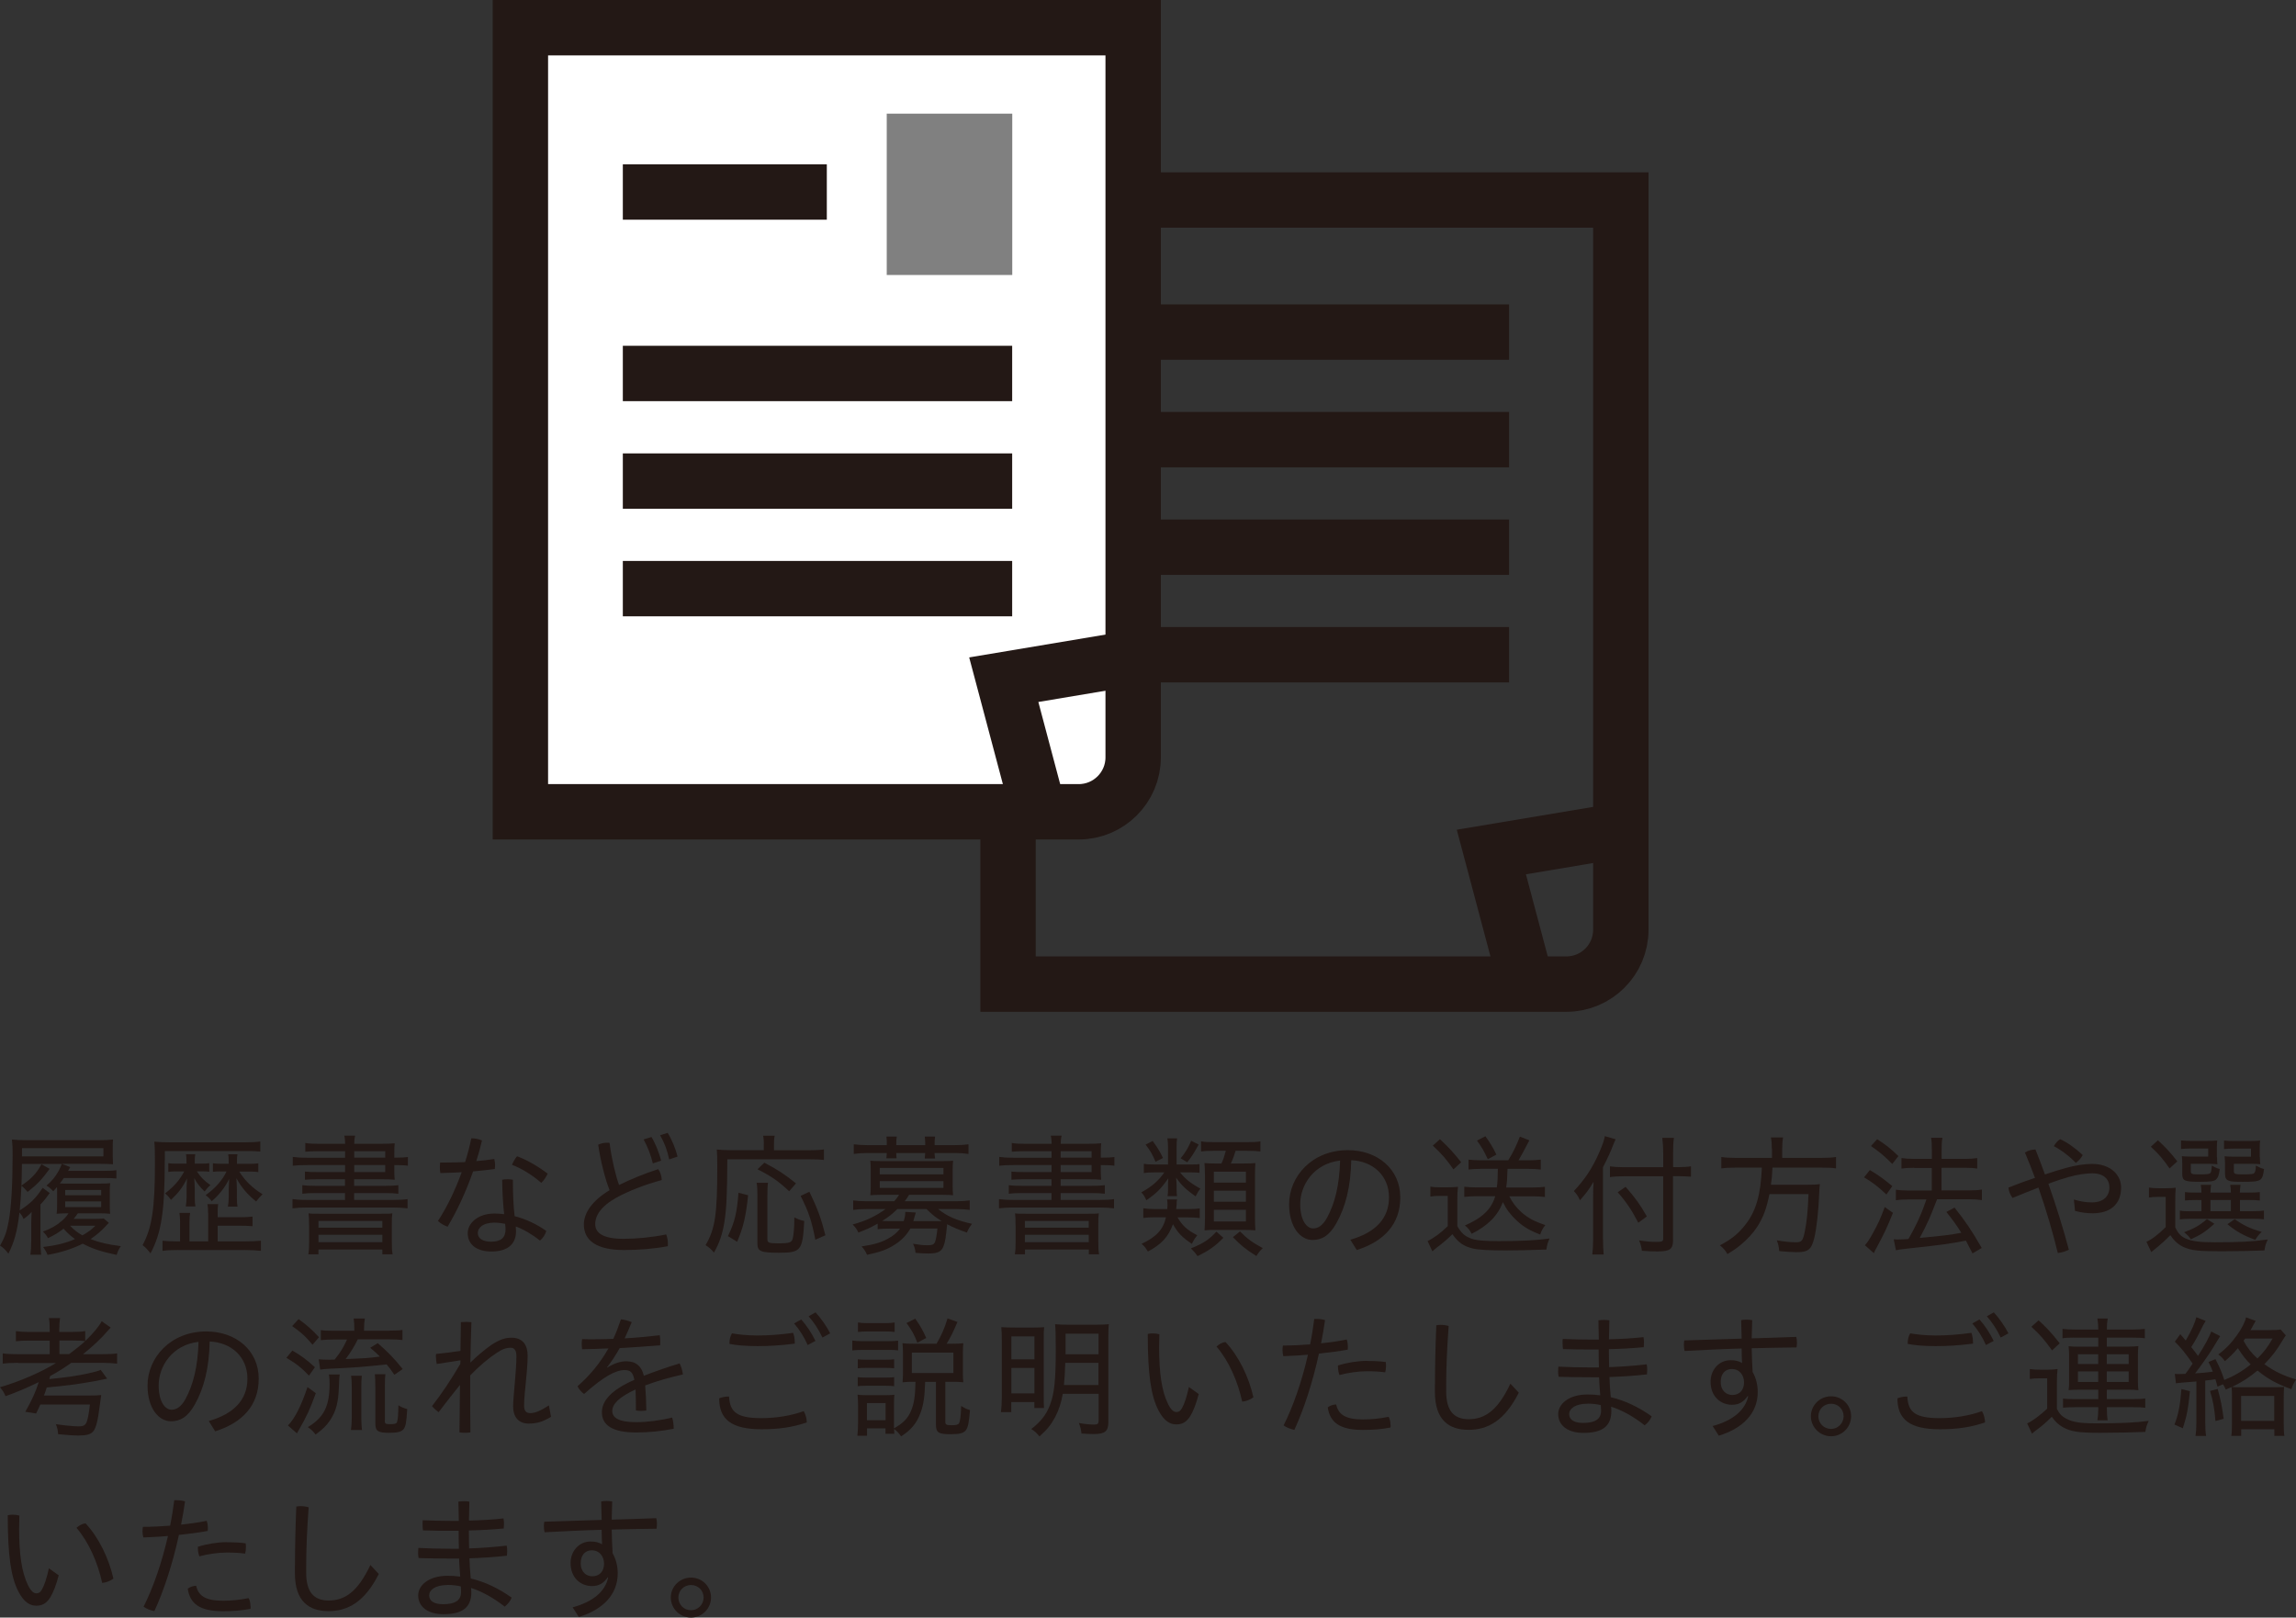 <?xml version="1.0" encoding="UTF-8"?>
<svg id="_レイヤー_2" data-name="レイヤー 2" xmlns="http://www.w3.org/2000/svg" viewBox="0 0 278.58 196.29">
  <rect x="0" y="0" width="278.58" height="196.29" fill="#333333" stroke="none"/>
  <defs>
    <style>
      .cls-1 {
        fill: #231815;
      }

      .cls-1, .cls-2 {
        stroke-width: 0px;
      }

      .cls-3 {
        fill: none;
      }

      .cls-3, .cls-4 {
        stroke: #231815;
        stroke-miterlimit: 10;
        stroke-width: 6.72px;
      }

      .cls-2 {
        fill: gray;
      }

      .cls-4 {
        fill: #fff;
      }
    </style>
  </defs>
  <g id="Designs">
    <g>
      <path class="cls-1" d="M2.66,141.25c-.02,1.31-.03,1.82-.06,2.62,1.25-.86,1.82-1.47,2.43-2.59l.99.56c-.98,1.34-1.5,1.87-2.67,2.8-.19-.24-.5-.56-.75-.75-.05,1.14-.1,1.97-.21,2.99,1.31-.83,1.94-1.46,2.79-2.74l.85.64c-.48.67-.67.9-1.12,1.38v4.29c0,.75.02,1.23.08,1.81h-1.3c.06-.46.1-.99.1-1.78v-1.76c0-.46.02-1.15.05-1.66-.26.29-.51.53-.98.86-.19-.42-.26-.5-.5-.78-.27,2.31-.61,3.52-1.34,4.99-.38-.5-.61-.7-1.01-.98.56-.98.82-1.7,1.04-2.93.32-1.73.48-4.47.48-8.18,0-.77-.02-1.23-.08-1.76.54.06,1.02.08,1.95.08h8.63c.7,0,1.2-.02,1.68-.08-.03.32-.03.46-.03.91v1.1q0,.4.03.99c-.46-.03-.9-.05-1.58-.05h-4.63l1.02.4q-.11.21-.26.45h4.31c.75,0,1.18-.02,1.55-.08v1.01c-.4-.05-.82-.06-1.55-.06h-4.83c-.19.29-.3.43-.48.66.38.02.58.02,1.06.02h3.59c.74,0,1.09-.02,1.46-.05-.05.46-.05.48-.05,1.2v1.33c0,.69,0,.83.05,1.18-.51-.05-.72-.05-1.18-.05h-2.75c-.3.42-.32.45-.51.67h2.48c.53,0,.9-.02,1.18-.05l.61.53q-.14.14-.27.29c-.59.66-1.26,1.23-1.94,1.68.99.4,2.11.66,3.67.86-.26.38-.35.59-.51,1.06-1.9-.4-2.91-.74-4.11-1.36-1.25.62-2.59,1.06-4.27,1.36-.11-.3-.24-.53-.53-.96,1.52-.18,2.72-.46,3.86-.96-.61-.45-.85-.67-1.39-1.26-.67.51-1.01.72-1.89,1.15-.14-.29-.34-.54-.61-.8,1.02-.38,1.62-.72,2.27-1.28.37-.32.54-.5.83-.93h-.32c-.53,0-.78.02-1.12.05.05-.37.06-.62.06-1.23v-1.23c0-.34,0-.5-.02-.78-.16.19-.22.27-.45.51-.27-.3-.48-.48-.82-.69.69-.59,1.07-1.06,1.49-1.81.14-.26.21-.42.37-.82H2.66ZM12.55,140.32v-.99H2.67v.99h9.88ZM7.91,145.04h4.37v-.64h-4.37v.64ZM7.91,146.48h4.37v-.69h-4.37v.69ZM8.5,148.74c.45.48.88.82,1.5,1.17.74-.43,1.07-.67,1.58-1.17h-3.09Z"/>
      <path class="cls-1" d="M19.99,140.82c0,6.18-.4,8.77-1.73,11.28-.35-.46-.58-.7-.96-1.01,1.14-2.08,1.5-4.48,1.5-9.97,0-1.55-.02-1.98-.08-2.58.56.06,1.12.08,1.94.08h9.11c.83,0,1.33-.03,1.81-.1v1.22c-.42-.05-.88-.06-1.66-.06h-9.92v1.14ZM25.25,147.22c0-.5-.03-.8-.08-1.1h1.3c-.05.3-.06.61-.06,1.09v.5h2.58c.86,0,1.15-.02,1.65-.08v1.17c-.51-.05-.88-.06-1.65-.06h-2.58v1.9h3.33c.85,0,1.39-.03,1.92-.08v1.23c-.56-.06-1.14-.1-2.03-.1h-7.97c-.88,0-1.36.02-1.94.1v-1.23c.45.05.94.08,1.7.08h.43v-2.35c0-.48-.03-.77-.08-1.1h1.3c-.06.3-.08.59-.08,1.1v2.35h2.27v-3.41ZM21.33,142.15c-.43,0-.69.02-.91.06v-1.06c.22.05.48.06.91.06h1.3v-.11c0-.56-.02-.75-.06-1.04h1.12c-.05.27-.06.5-.06,1.04v.11h.8c.48,0,.74-.02.96-.06v1.04c-.22-.03-.48-.05-.9-.05h-.61c.43.67.93,1.18,1.65,1.67-.26.22-.43.42-.7.78-.56-.53-.93-.99-1.26-1.63.03.43.06.99.06,1.31v1.01c0,.51.02.77.08,1.12h-1.17c.06-.37.1-.72.1-1.14v-.99c0-.29.02-.61.05-1.26-.53,1.07-1.01,1.71-1.94,2.59-.22-.3-.42-.53-.72-.78,1.09-.85,1.78-1.63,2.32-2.67h-1.01ZM26.71,142.15c-.4,0-.64.02-.88.05v-1.04c.26.05.51.06.99.06h.93v-.11c0-.56-.02-.74-.06-1.04h1.12c-.06.32-.06.48-.06,1.06v.1h1.6c.45,0,.75-.02.99-.06v1.06c-.27-.05-.54-.06-.98-.06h-1.33c.67,1.09,1.6,2,2.83,2.75-.35.34-.51.51-.78.88-1.09-.88-1.76-1.67-2.4-2.83.03.32.06.85.06,1.34v1.01c0,.53.02.77.08,1.1h-1.17c.06-.38.1-.66.1-1.1v-.93c0-.08.02-.53.05-1.33-.51,1.04-1.15,1.87-2.11,2.71-.26-.34-.42-.5-.74-.74,1.14-.8,2.05-1.82,2.53-2.87h-.77Z"/>
      <path class="cls-1" d="M41.87,139.7h-3.33c-.66,0-1.07.02-1.5.06v-1.06c.46.08.88.1,1.62.1h3.22c-.02-.48-.03-.61-.1-.99h1.31c-.08.32-.11.59-.11.99h3.17c.8,0,1.31-.02,1.74-.06-.03.29-.05.61-.05,1.36v.38h.1c.75,0,1.15-.02,1.55-.08v1.06c-.42-.06-.8-.08-1.65-.08v.53c0,.61.02.99.05,1.25-.46-.05-.93-.06-1.7-.06h-3.22v.8h3.78c.78,0,1.14-.02,1.58-.08v1.04c-.42-.06-.88-.08-1.58-.08h-3.78v.83h4.72c.85,0,1.33-.03,1.76-.1v1.12c-.53-.06-1.09-.1-1.76-.1h-10.42c-.7,0-1.25.03-1.78.1v-1.12c.42.06.94.1,1.78.1h4.59v-.83h-3.6c-.72,0-1.17.02-1.58.08v-1.04c.45.06.82.08,1.58.08h3.6v-.8h-3.31c-.72,0-1.15.02-1.55.06v-.99c.42.05.82.06,1.54.06h3.33v-.85h-4.59c-.83,0-1.25.02-1.76.08v-1.07c.43.06.93.1,1.76.1h4.59v-.78ZM37.5,148.74c0-.86-.02-1.09-.06-1.5.43.05.61.05,1.78.05h6.59c1.17,0,1.41,0,1.79-.05-.05.34-.06.67-.06,1.5v1.9c0,.82.02,1.18.1,1.57h-1.25v-.58h-7.75v.58h-1.23c.08-.43.1-.85.1-1.55v-1.92ZM38.64,148.98h7.75v-.82h-7.75v.82ZM38.64,150.74h7.75v-.9h-7.75v.9ZM46.74,140.48v-.78h-3.76v.78h3.76ZM42.98,142.23h3.76v-.85h-3.76v.85Z"/>
      <path class="cls-1" d="M57.17,138.13c.45,0,.88.08,1.31.26-.19.85-.42,1.68-.69,2.51.75-.06,1.47-.14,2.18-.26.06.24.1.51.1.77,0,.14-.02.3-.03.45-.85.11-1.74.21-2.64.29-.86,2.47-1.95,4.79-3.09,6.71-.4-.14-.85-.38-1.17-.7,1.07-1.63,2.08-3.7,2.88-5.91-.88.05-1.74.08-2.59.1-.05-.24-.06-.48-.06-.74,0-.18.02-.37.03-.54h.74c.75,0,1.52-.02,2.29-.05.3-.94.56-1.92.75-2.88ZM66.28,149.37c-.11.42-.37.86-.77,1.17-.96-.77-2.05-1.39-2.93-1.71.02.24.03.43.03.59,0,1.68-1.18,2.45-2.98,2.45s-2.88-.85-2.88-2.23c0-1.18,1.2-2.38,3.25-2.38.38,0,.77.03,1.17.08-.13-1.17-.22-2.55-.24-4.18.22-.05.43-.06.66-.06s.43.02.64.06c0,1.71.06,3.15.21,4.42,1.33.34,2.63.94,3.84,1.79ZM60.07,148.36c-1.54,0-2.1.67-2.1,1.28,0,.64.62,1.04,1.63,1.04,1.2,0,1.74-.51,1.74-1.5,0-.19-.02-.42-.05-.67-.29-.06-.8-.14-1.23-.14ZM66.45,142.42c-.16.37-.45.82-.78,1.12-1.04-.93-2.43-1.78-3.55-2.19.14-.35.38-.77.62-1.04,1.23.46,2.54,1.22,3.71,2.11Z"/>
      <path class="cls-1" d="M79.86,141.87c.27.38.42.85.43,1.33-2.03.54-4.1,1.36-5.49,2.13-1.9,1.06-2.58,2.18-2.58,3.22s.91,1.78,3.41,1.78c1.62,0,3.47-.18,5.2-.53.14.35.21.75.21,1.17,0,.1,0,.18-.02.26-1.73.32-3.51.46-5.31.46-3.39,0-4.87-1.2-4.87-3.11,0-1.38,1.01-2.88,3.12-4.15-.5-1.28-1.06-3.33-1.38-5.52.32-.16.7-.24,1.09-.24.1,0,.19,0,.29.02.26,2,.72,3.89,1.15,5.11,1.41-.7,3.09-1.39,4.74-1.92ZM79.04,137.97c.48.77.93,1.92,1.18,2.87l-1.01.34c-.24-1.04-.64-2.03-1.12-2.91l.94-.29ZM81.01,137.47c.51.82.96,1.92,1.2,2.88l-1.02.34c-.21-1.06-.59-2.06-1.1-2.93l.93-.29Z"/>
      <path class="cls-1" d="M92.68,138.8c0-.37-.03-.66-.08-.98h1.39c-.06.29-.08.53-.08.98v.78h4.32c.85,0,1.33-.03,1.74-.1v1.28c-.45-.06-.93-.08-1.73-.08h-9.99c-.02,4.19-.1,6.05-.37,7.7-.24,1.42-.59,2.45-1.25,3.62-.35-.42-.61-.64-1.02-.9,1.17-2,1.42-3.73,1.42-9.59,0-1.06-.02-1.5-.06-2.02.5.06.96.08,1.6.08h4.1v-.78ZM88.32,150.01c.82-1.7,1.1-2.83,1.28-5.27l1.17.3c-.26,2.54-.58,3.89-1.33,5.65l-1.12-.69ZM93.19,143.51c-.06.34-.08.75-.08,1.44v5.43c0,.43.18.5,1.41.5s1.52-.11,1.65-.53c.13-.45.21-1.42.21-2.62.51.26.8.35,1.2.43-.19,3.6-.4,3.86-3.06,3.86-2.21,0-2.62-.18-2.62-1.1v-5.97c0-.69-.03-1.07-.1-1.42h1.39ZM95.75,144.56c-1.25-1.18-2.08-1.78-3.84-2.67l.83-.8c1.71.91,2.39,1.36,3.84,2.51l-.83.96ZM98.93,150.45c-.45-2.32-.82-3.41-1.79-5.33l1.07-.5c.99,2.06,1.41,3.2,1.94,5.28l-1.22.54Z"/>
      <path class="cls-1" d="M106.47,148.5c-.83.46-1.25.66-2.32,1.07-.22-.45-.32-.59-.7-.98,1.65-.45,2.75-.98,4-1.87h-2.3c-.7,0-1.15.03-1.63.1v-1.15c.46.06.94.1,1.65.1h3.33c.27-.32.38-.46.59-.78h-2.24c-.5,0-.88.02-1.25.05.03-.37.05-.69.05-1.07v-2.03c0-.38-.02-.74-.05-1.09.27.03.58.05,1.25.05h7.54c.67,0,.99-.02,1.25-.05-.03.37-.05.69-.05,1.09v2.03c0,.4.02.69.05,1.07-.37-.03-.77-.05-1.26-.05h-4.08c-.21.35-.34.54-.53.78h6.24c.7,0,1.18-.03,1.65-.1v1.15c-.46-.06-.91-.1-1.62-.1h-2.21c1.09.88,2.27,1.39,4.11,1.79-.32.42-.45.64-.62,1.06-.99-.34-1.65-.61-2.4-1.01-.16,1.62-.24,2.14-.43,2.64-.26.69-.7.91-1.84.91-.48,0-.85-.02-1.57-.08-.03-.42-.11-.69-.3-1.1.75.13,1.25.18,1.71.18.62,0,.82-.08.96-.4.11-.27.22-.88.29-1.63h-3.28c-.48.82-1.06,1.42-1.87,1.94-.94.61-1.74.9-3.39,1.25-.16-.38-.32-.64-.66-1.02,1.42-.21,2.34-.46,3.15-.91.67-.35,1.14-.75,1.52-1.25h-1.25c-.72,0-1.1.02-1.47.08v-.66ZM107.6,138.82c0-.38,0-.56-.05-.9h1.26c-.05.3-.06.48-.06.91v.13h3.51v-.13c0-.4-.02-.59-.06-.91h1.26c-.05.32-.06.5-.06.91v.13h2.46c.67,0,1.15-.03,1.65-.1v1.17c-.56-.08-.99-.11-1.62-.11h-2.5c.02.26.02.4.06.66h-1.25c.03-.24.03-.34.05-.66h-3.51c0,.3.02.42.05.64h-1.25c.03-.26.05-.37.05-.64h-2.37c-.64,0-1.07.03-1.63.11v-1.17c.5.06.98.1,1.65.1h2.35v-.14ZM106.74,142.51h7.73v-.78h-7.73v.78ZM106.74,144.15h7.73v-.82h-7.73v.82ZM108.88,146.72c-.67.64-1.09.98-1.84,1.44.34.02.46.02.82.02h1.79c.14-.46.19-.7.19-1.12l1.28.08q-.05.18-.16.54t-.14.5h3.43c-.74-.46-1.09-.74-1.84-1.46h-3.52Z"/>
      <path class="cls-1" d="M127.59,139.7h-3.33c-.66,0-1.07.02-1.5.06v-1.06c.46.08.88.1,1.62.1h3.22c-.02-.48-.03-.61-.1-.99h1.31c-.08.32-.11.59-.11.99h3.17c.8,0,1.31-.02,1.74-.06-.03.29-.05.61-.05,1.36v.38h.1c.75,0,1.15-.02,1.55-.08v1.06c-.42-.06-.8-.08-1.65-.08v.53c0,.61.02.99.05,1.25-.46-.05-.93-.06-1.7-.06h-3.22v.8h3.78c.78,0,1.14-.02,1.58-.08v1.04c-.42-.06-.88-.08-1.58-.08h-3.78v.83h4.72c.85,0,1.33-.03,1.76-.1v1.12c-.53-.06-1.09-.1-1.76-.1h-10.42c-.7,0-1.25.03-1.78.1v-1.12c.42.06.94.1,1.78.1h4.59v-.83h-3.6c-.72,0-1.17.02-1.58.08v-1.04c.45.06.82.08,1.58.08h3.6v-.8h-3.31c-.72,0-1.15.02-1.55.06v-.99c.42.05.82.06,1.54.06h3.33v-.85h-4.59c-.83,0-1.25.02-1.76.08v-1.07c.43.06.93.1,1.76.1h4.59v-.78ZM123.22,148.74c0-.86-.02-1.09-.06-1.5.43.05.61.05,1.78.05h6.59c1.17,0,1.41,0,1.79-.05-.05.34-.06.67-.06,1.5v1.9c0,.82.02,1.18.1,1.57h-1.25v-.58h-7.75v.58h-1.23c.08-.43.1-.85.1-1.55v-1.92ZM124.35,148.98h7.75v-.82h-7.75v.82ZM124.35,150.74h7.75v-.9h-7.75v.9ZM132.45,140.48v-.78h-3.76v.78h3.76ZM128.69,142.23h3.76v-.85h-3.76v.85Z"/>
      <path class="cls-1" d="M144.5,141.31c.61,0,.75,0,1.04-.05v1.06c-.29-.03-.5-.05-1.02-.05h-1.34c.62.78,1.25,1.3,2.47,1.97-.21.24-.4.56-.58.94-1.14-.8-1.7-1.33-2.37-2.27.03.29.06.66.06.96v.46c0,.37.02.61.05.82h-1.15c.05-.26.06-.46.06-.8v-.46c0-.29,0-.51.03-.9-.88,1.26-1.42,1.81-2.66,2.66-.26-.53-.3-.61-.61-.96,1.26-.69,2.1-1.41,2.79-2.42h-1.23c-.58,0-.93.02-1.26.08v-1.12c.35.06.66.08,1.28.08h1.66v-2.13c0-.43-.03-.7-.08-1.04h1.18c-.05.3-.06.62-.06,1.04v2.13h1.74ZM142.87,147.72c.58,1.01,1.18,1.55,2.4,2.18-.27.32-.43.58-.66,1.04-1.17-.78-1.71-1.34-2.29-2.38-.58,1.55-1.39,2.43-3.04,3.31-.3-.48-.43-.64-.77-.93,1.78-.83,2.63-1.74,2.96-3.22h-1.33c-.67,0-1.02.02-1.42.08v-1.18c.4.06.78.1,1.42.1h1.49c.02-.21.03-.34.03-.51,0-.27-.02-.43-.06-.66h1.22c-.05.18-.05.22-.06.69-.02.14-.02.26-.05.48h1.47c.62,0,1.09-.03,1.39-.08v1.17c-.37-.05-.86-.08-1.44-.08h-1.26ZM139.86,138.46c.58.8.88,1.28,1.25,2.06l-.91.46c-.32-.82-.66-1.39-1.2-2.08l.86-.45ZM145.43,138.9c-.54.99-.85,1.49-1.38,2.14l-.8-.48c.59-.72.91-1.25,1.28-2.13l.9.46ZM148.44,150.2c-.98,1.01-1.74,1.55-3.14,2.23-.27-.38-.37-.51-.8-.94,1.46-.58,2.22-1.07,3.09-2.03l.85.75ZM147.2,139.65c-.7,0-1.07.02-1.47.08v-1.23c.45.08.77.1,1.57.1h4.03c.8,0,1.18-.02,1.6-.1v1.23c-.45-.06-.83-.08-1.6-.08h-1.41c-.18.59-.35,1.06-.58,1.54h1.52c.75,0,1.12-.02,1.46-.05-.03.37-.05.85-.05,1.46v5.15c0,.62.02,1.12.05,1.55-.54-.03-.88-.05-1.34-.05h-3.52c-.51,0-.77,0-1.31.05.03-.45.05-.9.05-1.44v-5.23c0-.62-.02-1.09-.06-1.49.37.03.69.05,1.36.05h.7c.26-.56.38-.96.53-1.54h-1.52ZM147.28,143.51h3.89v-1.33h-3.89v1.33ZM147.28,145.83h3.89v-1.34h-3.89v1.34ZM147.28,148.23h3.89v-1.42h-3.89v1.42ZM150.45,149.43c.88.9,1.5,1.34,2.77,2.03-.34.3-.54.58-.78.96-1.25-.78-1.94-1.34-2.85-2.29l.86-.7Z"/>
      <path class="cls-1" d="M163.84,150.44c3.15-.9,4.69-2.66,4.69-5.14,0-2.67-1.98-4.4-4.58-4.51-.06,3.22-.7,5.68-1.79,7.62-.85,1.54-1.79,2.06-2.9,2.06-1.5,0-2.85-1.58-2.85-4.34,0-3.33,2.74-6.56,7.14-6.56,3.57,0,6.35,2.29,6.35,5.73,0,3.23-1.95,5.33-5.28,6.39l-.78-1.25ZM162.61,140.83c-3.27.38-4.85,3.04-4.85,5.28,0,2.08.85,2.96,1.55,2.96.59,0,1.17-.32,1.71-1.31.94-1.73,1.49-3.91,1.58-6.93Z"/>
      <path class="cls-1" d="M173.54,144c.4.06.64.08,1.23.08h.91c.43,0,.83-.02,1.22-.06-.06.5-.08.85-.08,1.65v3.12c.48.83.85,1.17,1.58,1.47.61.26,1.62.35,3.43.35,2.74,0,4.66-.1,6.18-.32-.26.62-.29.74-.38,1.34-2.26.08-3.59.11-4.93.11-2.06,0-3.36-.08-4.02-.24-1.12-.29-1.71-.69-2.46-1.73-.7.69-1.06.99-1.89,1.62-.13.11-.37.3-.53.46l-.59-1.25c.72-.34,1.62-.99,2.45-1.81v-3.67h-.99c-.48,0-.74.02-1.12.08v-1.22ZM174.71,138.24c1.1,1.02,1.6,1.58,2.58,2.8l-.94.86c-.9-1.28-1.42-1.87-2.5-2.88l.86-.78ZM179.65,141.84c-.58,0-1.04.03-1.47.08v-1.2c.45.05.93.08,1.47.08h3.35c.58-.93.99-1.78,1.41-2.87l1.15.45q-.91,1.76-1.31,2.42h1.26c.58,0,.99-.03,1.44-.08v1.2c-.45-.05-.93-.08-1.5-.08h-2.54c-.03,1.14-.05,1.47-.16,2.26h3.23c.59,0,1.07-.03,1.47-.08v1.23c-.43-.05-.96-.08-1.55-.08h-2.77c.38.77.82,1.34,1.46,1.92.78.7,1.55,1.12,2.91,1.57-.3.38-.48.7-.62,1.15-1.33-.51-2.08-.96-2.91-1.75-.7-.66-1.2-1.31-1.62-2.18-.61,1.63-1.81,2.85-3.79,3.84-.21-.43-.46-.74-.82-1.01,2.13-.93,3.22-1.98,3.68-3.55h-2.23c-.56,0-1.09.03-1.52.08v-1.23c.42.05.93.08,1.52.08h2.42c.1-.64.11-1.07.13-2.26h-2.08ZM180.23,137.89c.53.72.9,1.33,1.33,2.22l-1.04.56c-.43-.94-.75-1.49-1.31-2.26l1.02-.53Z"/>
      <path class="cls-1" d="M194.5,150.36c0,.74.02,1.28.08,1.87h-1.38c.06-.56.1-1.09.1-1.89v-5.07c0-.75,0-1.18.05-1.86-.58.98-.9,1.39-1.65,2.24-.29-.61-.34-.66-.74-1.12,1.34-1.41,2.24-2.77,3.07-4.66.4-.91.61-1.52.69-2l1.31.38c-.08.16-.21.45-.32.74-.24.67-.7,1.65-1.22,2.66v8.71ZM203,150.44c0,1.15-.37,1.42-1.89,1.42-.69,0-1.15-.02-1.89-.08-.08-.51-.14-.78-.35-1.26.93.14,1.39.18,2.1.18s.83-.06.83-.4v-7.56h-4.75c-.64,0-1.25.03-1.71.1v-1.3c.45.06.98.1,1.66.1h4.8v-1.7c0-.72-.05-1.41-.11-1.86h1.41c-.08.56-.1,1.09-.1,1.87v1.68h.67c.64,0,1.1-.03,1.5-.1v1.26c-.45-.03-.98-.06-1.49-.06h-.69v7.7ZM197.24,144.02c1.14,1.3,1.71,2.08,2.58,3.59l-1.04.77c-.77-1.49-1.5-2.59-2.5-3.7l.96-.66Z"/>
      <path class="cls-1" d="M214.98,139.39c0-.53-.03-.96-.11-1.36h1.47c-.06.34-.1.75-.1,1.36v1.12h4.67c.83,0,1.36-.03,1.86-.11v1.39c-.43-.08-.88-.1-1.82-.1h-5.89c-.05,1.01-.08,1.31-.19,2.08h4.31c.85,0,1.23-.02,1.63-.08q-.06.4-.08,1.14c-.08,2.05-.32,4.26-.59,5.36-.35,1.44-.74,1.76-2.13,1.76-.53,0-1.31-.05-2.13-.13-.06-.59-.11-.82-.3-1.31.88.16,1.66.24,2.34.24s.83-.18,1.06-1.31c.24-1.18.37-2.42.45-4.53h-4.74c-.35,1.74-.75,2.83-1.5,3.99-.51.77-1.18,1.5-2.02,2.19-.48.4-.8.62-1.58,1.09-.27-.46-.43-.66-.91-1.06,1.38-.72,2.22-1.39,3.07-2.48,1.3-1.62,1.89-3.67,2.02-6.95h-3.11c-.78,0-1.38.03-1.81.1v-1.39c.51.08,1.02.11,1.81.11h4.34v-1.12Z"/>
      <path class="cls-1" d="M226.88,141.99c1.04.62,1.55.99,2.72,1.94l-.72,1.02c-.98-.93-1.63-1.44-2.71-2.08l.7-.88ZM229.68,147.17c-.64,1.62-1.09,2.58-2,4.26-.1.16-.16.29-.32.64l-1.09-.96c.3-.32.54-.69.94-1.41.66-1.18.96-1.84,1.47-3.23l.99.7ZM227.76,138.24c1.06.67,1.66,1.17,2.58,2.05l-.75.96c-.82-.86-1.54-1.47-2.58-2.18l.75-.83ZM232.28,141.71c-.59,0-1.12.03-1.57.1v-1.28c.38.06.9.1,1.58.1h2.11v-.96c0-.8-.02-1.22-.1-1.6h1.38c-.08.48-.1.85-.1,1.6v.96h2.85c.61,0,1.02-.03,1.47-.1v1.28c-.43-.08-.83-.1-1.46-.1h-2.87v2.74h3.41c.64,0,1.07-.03,1.49-.1v1.28c-.42-.06-.91-.1-1.47-.1h-3.97c-.88,2.29-1.14,2.88-2.1,4.69,2.66-.24,3.76-.38,5.04-.62-.61-.98-.96-1.46-1.81-2.53l.99-.53c1.34,1.68,2.06,2.75,3.3,4.9l-1.12.66c-.42-.83-.58-1.12-.8-1.55-1.09.21-1.38.26-2.67.45q-1.14.16-4.64.54c-.59.06-.83.1-1.18.18l-.27-1.33c.24.02.35.02.51.02.29,0,.61-.02,1.28-.06.98-1.71,1.6-3.1,2.18-4.8h-2.14c-.59,0-1.12.03-1.57.1v-1.28c.45.06.9.1,1.58.1h2.78v-2.74h-2.13Z"/>
      <path class="cls-1" d="M251.62,145.56c.85.26,1.57.35,2.19.35,1.36,0,2.13-.7,2.13-1.82,0-.98-.67-1.71-2.11-1.71-.72,0-1.81.16-2.83.45-.69.19-1.52.46-2.46.82.94,2.67,1.82,5.49,2.48,8-.4.21-.86.35-1.34.4-.61-2.51-1.42-5.28-2.35-7.94-.96.37-2.02.8-3.14,1.26-.3-.4-.45-.8-.5-1.26,1.15-.45,2.23-.85,3.22-1.18-.4-1.06-.8-2.1-1.22-3.07.37-.24.77-.35,1.28-.37.38.96.77,1.97,1.15,3.03,1.01-.34,1.87-.61,2.58-.8,1.06-.29,2.19-.48,3.14-.48,2.22,0,3.52,1.31,3.52,2.87,0,2.05-1.34,3.12-3.43,3.12-.8,0-1.47-.1-2.16-.29l-.14-1.36ZM249.96,138.24c.86.38,1.86,1.09,2.74,1.92-.16.34-.46.67-.83.96-.82-.85-1.79-1.58-2.67-2.03.19-.35.45-.66.77-.85Z"/>
      <path class="cls-1" d="M260.74,144.11c.38.06.64.08,1.22.08h.85c.5,0,.8-.02,1.18-.06-.05.53-.06.82-.06,1.65v3.17c.37.75.67,1.07,1.26,1.34.75.34,1.68.46,3.51.46,2.98,0,4.63-.08,6.45-.34-.26.59-.29.7-.4,1.33-1.62.06-3.3.1-5.22.1-2.9,0-3.68-.1-4.63-.53-.61-.29-1.12-.75-1.57-1.42-.64.64-.98.96-1.49,1.38-.51.42-.54.45-.82.67l-.59-1.25c.67-.3,1.36-.82,2.34-1.78v-3.67h-.91c-.48,0-.74.02-1.12.08v-1.22ZM261.83,138.37c1.09,1.02,1.55,1.54,2.35,2.56l-.94.86c-.82-1.17-1.25-1.68-2.27-2.64l.86-.78ZM266.58,145.62c-.72,0-1.09.02-1.47.06v-1.02c.34.05.7.06,1.46.06h.54c-.02-.48-.03-.62-.08-.94h1.25c-.05.27-.06.51-.08.94h2.48c-.02-.42-.03-.66-.08-.94h1.25c-.05.32-.06.51-.08.94h.98c.74,0,1.09-.02,1.44-.06v1.02c-.38-.05-.77-.06-1.47-.06h-.94v1.36h1.39c.8,0,1.12-.02,1.52-.08v1.06c-.35-.05-.77-.06-1.52-.06h-7.3c-.66,0-1.04.02-1.38.08v-1.07c.35.06.69.08,1.36.08h1.26v-1.36h-.53ZM269,140.43c0,.38.02.62.05.85-.32-.03-.59-.05-.99-.05h-2.24v.85c0,.4.1.43,1.02.43s1.23-.03,1.34-.16c.11-.11.14-.29.19-.91.34.21.59.32.96.42-.1.78-.21,1.07-.5,1.31-.22.18-.69.24-1.87.24-1.92,0-2.18-.11-2.18-.96v-1.25c0-.42-.02-.62-.05-.9.29.03.53.05,1.02.05h2.18v-.98h-2.05c-.58,0-.9.02-1.25.06v-1.04c.34.03.75.06,1.25.06h1.76c.74,0,1.07-.02,1.39-.05-.03.22-.05.43-.05.85v1.17ZM268.68,148.5c-1.09.98-1.65,1.34-2.86,1.89-.19-.32-.42-.54-.82-.86,1.23-.45,1.94-.85,2.77-1.6l.91.58ZM268.2,146.98h2.48v-1.36h-2.48v1.36ZM274.2,140.43c0,.38.02.62.05.85-.34-.03-.59-.05-.99-.05h-2.22v.85c0,.38.11.43,1.07.43,1.12,0,1.34-.03,1.46-.24.08-.14.13-.38.14-.83.37.21.62.32.99.42-.19,1.47-.32,1.55-2.58,1.55-1.02,0-1.46-.03-1.7-.14-.34-.13-.45-.35-.45-.83v-1.2c0-.22-.02-.53-.05-.93.27.03.53.05,1.02.05h2.18v-.98h-2.02c-.58,0-.88.02-1.25.06v-1.04c.35.05.77.06,1.26.06h1.73c.74,0,1.07-.02,1.39-.05-.03.21-.05.45-.05.85v1.17ZM271.14,147.94c1.04.75,1.87,1.14,3.28,1.55-.38.35-.54.58-.78.96-1.41-.51-2.32-1.02-3.38-1.89l.88-.62Z"/>
      <path class="cls-1" d="M2.19,165.38c-.77,0-1.36.03-1.86.1v-1.25c.38.06.94.1,1.86.1h3.84v-1.65h-2.37c-.82,0-1.25.02-1.73.08v-1.23c.42.06.88.1,1.73.1h2.37v-.26c0-.64-.02-.99-.1-1.42h1.36c-.06.37-.1.77-.1,1.42v.26h1.42c.83,0,1.31-.03,1.73-.1v1.2c.91-.85,1.68-1.78,2-2.4l1.09.77c-.11.11-.13.13-.32.35-.75.9-1.82,1.9-3.03,2.88h2.37c.85,0,1.38-.03,1.76-.1v1.25c-.48-.06-1.07-.1-1.78-.1h-3.78c-.88.62-1.58,1.07-2.56,1.6q-.06.21-.1.37c2.29-.24,3.3-.38,4.71-.69.77-.16,1.23-.29,1.52-.43l.78,1.07c-.19.05-1.5.3-1.78.35-1.92.34-3.01.48-5.55.72-.14.45-.19.61-.34.98h5.22c.98,0,1.38-.02,1.73-.06q-.03.14-.19,1.38c-.21,1.71-.45,2.66-.78,3.03-.32.37-.82.5-1.79.5-.59,0-1.31-.05-2.47-.16-.03-.51-.08-.7-.27-1.22.86.14,2.13.27,2.78.27.56,0,.82-.14.98-.59.13-.38.26-1.07.37-2.06h-6.02c-.13.3-.22.51-.51,1.09l-1.31-.21c.83-1.47,1.25-2.4,1.63-3.6-1.49.72-2.54,1.17-4.03,1.71-.16-.4-.3-.64-.67-1.09,2.42-.7,5.06-1.86,6.8-2.94H2.19ZM8.39,164.32c.83-.62,1.38-1.06,1.94-1.57-.37-.06-.8-.08-1.62-.08h-1.5v1.65h1.18Z"/>
      <path class="cls-1" d="M25.33,172.44c3.15-.9,4.69-2.66,4.69-5.14,0-2.67-1.98-4.4-4.58-4.51-.06,3.22-.7,5.68-1.79,7.62-.85,1.54-1.79,2.06-2.9,2.06-1.5,0-2.85-1.58-2.85-4.34,0-3.33,2.74-6.56,7.14-6.56,3.57,0,6.35,2.29,6.35,5.73,0,3.23-1.95,5.33-5.28,6.39l-.78-1.25ZM24.1,162.83c-3.27.38-4.85,3.04-4.85,5.28,0,2.08.85,2.96,1.55,2.96.59,0,1.17-.32,1.71-1.31.94-1.73,1.49-3.91,1.58-6.93Z"/>
      <path class="cls-1" d="M35.47,163.89c1.07.61,1.65,1.04,2.74,2.02l-.72,1.02c-.98-1.01-1.5-1.42-2.74-2.16l.72-.88ZM38.32,169.06c-.72,1.98-1.1,2.79-2.05,4.45-.13.21-.14.26-.24.43l-1.09-.96c.82-.83,1.6-2.37,2.37-4.66l1.01.74ZM36.24,160.08c.99.72,1.65,1.3,2.46,2.19l-.78.91c-.82-.99-1.41-1.52-2.47-2.26l.78-.85ZM41.22,166.79c-.05.34-.06.4-.1,1.46-.06,1.95-.34,2.99-1.09,4.13-.45.66-.88,1.07-1.74,1.7-.32-.43-.5-.59-.94-.9,1.95-1.17,2.64-2.54,2.64-5.27,0-.45-.02-.72-.08-1.12h1.31ZM47.25,161.47c.74,0,1.18-.02,1.58-.08v1.22c-.42-.05-.9-.08-1.58-.08h-3.84c-.46.93-.83,1.52-1.47,2.39,2.45-.1,2.71-.11,4.15-.3-.37-.37-.58-.58-1.17-1.07l.91-.56c1.1.94,2.02,1.87,3.03,3.14l-1.01.7c-.43-.64-.62-.88-.94-1.26-3.03.32-3.73.38-7.07.53-.32.02-.64.05-.99.1l-.18-1.25c.21.03.85.05,1.33.05.11,0,.21,0,.61-.02.74-.94,1.04-1.44,1.5-2.43h-1.63c-.66,0-1.12.03-1.55.08v-1.22c.38.06.83.08,1.55.08h2.51v-.18c0-.54-.02-.93-.08-1.31h1.36c-.06.37-.1.75-.1,1.3v.19h3.09ZM42.58,173.53c.06-.43.1-.88.1-1.47v-3.78c0-.54-.03-.98-.08-1.33h1.3c-.05.42-.06.77-.06,1.33v3.79c0,.59.03,1.09.08,1.46h-1.33ZM46.69,172.37c0,.4.06.45.66.45.56,0,.77-.06.83-.29.1-.26.14-.94.16-2,.38.24.67.35,1.07.46-.1,1.62-.18,2.08-.43,2.42-.27.34-.74.46-1.74.46-1.39,0-1.7-.21-1.7-1.14v-4.43c0-.77-.02-1.12-.06-1.54h1.28c-.05.37-.06.74-.06,1.5v4.1Z"/>
      <path class="cls-1" d="M55.87,165.07l-2.88.45c-.06-.3-.1-.61-.1-.9,0-.11,0-.22.02-.32.98-.1,1.97-.21,2.96-.37l.05-3.49c.21-.02.43-.03.64-.03.22,0,.43.02.64.03-.06,1.63-.1,3.27-.13,4.91.72-.72,1.73-1.57,2.5-2.11.99-.67,1.71-.91,2.47-.91,1.44,0,1.98.93,1.98,2.18,0,1.97-.43,4.51-.43,6.07,0,.59.22.9.74.9s1.12-.19,2.27-.94l.26,1.39c-1.01.61-1.73.82-2.71.82-1.28,0-1.89-.86-1.89-2.08s.4-4.23.4-6.11c0-.7-.26-1.01-.69-1.01-.56,0-1.01.16-1.7.62-.98.64-2.13,1.6-3.22,2.74v1.71c0,1.75,0,3.47.03,5.2-.21.03-.43.05-.66.05-.24,0-.46-.02-.67-.05l.06-5.76c-.8.98-1.73,2.18-2.59,3.31-.29-.21-.56-.45-.8-.74,1.1-1.41,2.26-3.11,3.43-5.12l.02-.43Z"/>
      <path class="cls-1" d="M73.7,165.94c.85-.51,1.58-.75,2.29-.75,1.18,0,1.86.61,2.13,1.76,1.39-.54,2.91-1.07,4.34-1.5.19.37.35.88.4,1.34-1.52.34-3.12.78-4.58,1.33.08.99.13,1.92.14,3.04-.19.03-.42.05-.64.05-.21,0-.43-.02-.62-.05,0-1.06-.02-1.81-.05-2.55-2.03.94-2.82,1.78-2.82,2.61s.8,1.36,2.88,1.36c1.31,0,2.88-.19,4.39-.56.1.34.18.82.18,1.25v.11c-1.5.29-2.99.45-4.55.45-2.95,0-4.16-.93-4.16-2.45,0-1.31,1.01-2.66,3.94-3.94-.19-.98-.54-1.18-1.2-1.18-1.02,0-2.47.72-4.9,2.9-.32-.22-.64-.58-.8-.94,1.52-1.31,2.79-2.88,3.75-4.59-1.07.05-2.13.08-3.19.1-.03-.21-.05-.42-.05-.62,0-.19.02-.4.05-.61.46.02.91.02,1.38.02.8,0,1.6-.02,2.4-.05.34-.72.64-1.52.93-2.37.46.05.86.16,1.31.34-.27.66-.59,1.38-.86,1.97,1.41-.08,2.85-.21,4.26-.38.05.27.06.54.06.82,0,.13,0,.26-.02.4-1.63.13-3.27.26-4.9.34-.48.86-.99,1.63-1.54,2.34l.05.05Z"/>
      <path class="cls-1" d="M97.89,172.61c-1.7.59-3.41.83-5.49.83-3.65,0-5.14-1.2-5.14-3.75.29-.13.72-.22,1.07-.22h.13c.1,1.89.96,2.62,3.92,2.62,1.81,0,3.63-.3,5.14-.85.22.38.37.93.37,1.36ZM91.92,163.35c-1.47,0-2.64-.11-3.41-.27v-.11c0-.4.08-.8.3-1.17.7.13,1.86.26,3.09.26,1.34,0,2.75-.1,4.34-.32.11.32.19.74.19,1.12v.19c-1.71.22-3.11.3-4.51.3ZM97.21,160.11c.64.7,1.3,1.71,1.73,2.61l-.94.5c-.42-.96-.99-1.86-1.65-2.62l.86-.48ZM98.95,159.25c.64.69,1.33,1.67,1.78,2.55l-.94.51c-.46-.98-1.04-1.86-1.68-2.58l.85-.48Z"/>
      <path class="cls-1" d="M103.41,162.67c.37.06.66.08,1.26.08h3.04c.66,0,.91-.02,1.26-.06v1.18c-.34-.05-.56-.06-1.15-.06h-3.15c-.54,0-.88.02-1.26.06v-1.2ZM110.61,167.68c-.4,0-.67.02-1.1.06.03-.34.05-.67.05-1.09v-2.43c0-.48-.02-.9-.06-1.22.38.05.7.06,1.33.06h2.8c.61-1.04.94-1.79,1.34-3.07l1.2.43c-.56,1.33-.83,1.84-1.31,2.64h.77c.56,0,.85-.02,1.25-.06-.03.42-.05.72-.05,1.14v2.56c0,.43.02.7.05,1.04-.51-.05-.74-.06-1.14-.06h-1.04v4.85c0,.35.11.42.78.42.53,0,.77-.06.88-.24.14-.26.22-.83.26-2.1.46.29.74.42,1.07.5-.13,1.55-.22,2.02-.48,2.42-.26.37-.75.51-1.79.51-1.58,0-1.86-.18-1.86-1.2v-5.15h-1.31c-.05,1.82-.21,2.85-.58,3.81-.45,1.22-1.15,2.05-2.34,2.8-.26-.37-.46-.61-.85-.9,0,.21.02.34.03.59h-1.07v-.66h-2.24v.9h-1.17c.05-.45.08-1.04.08-1.54v-2.19c0-.48-.02-.85-.06-1.26.27.05.5.06,1.02.06h2.51c.53,0,.69-.02.94-.05-.03.29-.05.64-.05,1.2v2.88c1.09-.62,1.65-1.17,2.05-2.08.38-.86.53-1.86.56-3.57h-.48ZM104.08,164.95c.27.03.56.05,1.04.05h2.35c.51,0,.74-.02,1.02-.05v1.09c-.32-.03-.58-.05-1.02-.05h-2.35c-.48,0-.74.02-1.04.05v-1.09ZM104.08,167.12c.3.03.53.05,1.04.05h2.35c.51,0,.77-.02,1.02-.05v1.09c-.35-.03-.56-.05-1.04-.05h-2.34c-.51,0-.7.02-1.04.05v-1.09ZM104.1,160.48c.35.06.62.08,1.17.08h2.11c.54,0,.8-.02,1.17-.08v1.15c-.45-.05-.67-.06-1.17-.06h-2.11c-.48,0-.8.02-1.17.06v-1.15ZM105.19,172.34h2.26v-2.08h-2.26v2.08ZM111.3,162.93c-.34-.91-.67-1.52-1.31-2.38l1.06-.53c.64.91.91,1.39,1.33,2.34l-1.07.58ZM110.64,166.61h5.04v-2.47h-5.04v2.47Z"/>
      <path class="cls-1" d="M121.55,162.59c0-.7-.02-1.07-.06-1.54.48.03.86.05,1.87.05h1.94c.7,0,.99-.02,1.39-.05-.05.4-.05.69-.05,1.49v6.75c0,.82,0,1.14.03,1.57h-1.17v-.72h-2.8v1.22h-1.25c.06-.48.1-1.04.1-1.73v-7.04ZM122.71,164.96h2.8v-2.79h-2.8v2.79ZM122.71,169.09h2.8v-3.09h-2.8v3.09ZM128.95,169.14c-.19,1.09-.48,1.97-.93,2.83-.5.93-.96,1.5-1.9,2.34-.32-.4-.54-.61-.99-.9,1.17-.91,1.81-1.73,2.27-2.93.53-1.38.7-3.04.7-6.75,0-1.68-.03-2.56-.08-3.04.45.05.85.06,1.57.06h3.41c.75,0,1.12-.02,1.54-.06-.05.37-.06.85-.06,1.58v10.29c0,1.12-.4,1.46-1.76,1.46-.34,0-.88-.02-1.5-.06-.06-.51-.14-.85-.32-1.28.78.14,1.36.19,1.87.19.42,0,.53-.11.53-.51v-3.22h-4.34ZM129.25,165.38c-.03,1.2-.08,1.84-.16,2.69h4.19v-2.69h-4.03ZM133.29,161.84h-4v2.5h4v-2.5Z"/>
      <path class="cls-1" d="M145.44,169.17c-.3,1.18-.66,2.08-1.02,2.67-.5.78-1.01,1.01-1.71,1.01s-1.46-.37-2.15-1.7c-.91-1.76-1.3-4.34-1.3-9.28.19-.05.4-.06.61-.06.27,0,.53.03.8.1-.02.64-.03,1.15-.03,1.58,0,3.06.3,5.31,1.09,6.9.38.74.69.96,1.01.96.24,0,.46-.08.69-.5.27-.5.56-1.31.82-2.54l1.2.86ZM148.69,162.85c1.6,1.7,2.83,4.23,3.39,6.71-.34.27-.86.48-1.36.53-.53-2.45-1.62-4.95-3.12-6.69.3-.27.67-.5,1.09-.54Z"/>
      <path class="cls-1" d="M159.46,160.05h.21c.37,0,.72.03,1.1.14-.13.94-.29,1.89-.48,2.82,1.1-.11,2.18-.27,3.11-.46.1.26.14.59.14.91,0,.11,0,.22-.02.32-1.04.19-2.26.35-3.49.48-.77,3.55-1.86,6.83-2.98,9.25-.48-.1-.94-.27-1.31-.54,1.14-2.24,2.21-5.3,2.96-8.58-1.07.1-2.11.14-2.99.18-.06-.24-.1-.5-.1-.75,0-.19.02-.37.05-.54.98,0,2.13-.05,3.3-.14.21-1.01.37-2.05.5-3.07ZM168.73,172.93c0,.1,0,.21-.02.3-1.07.21-2.13.29-3.35.29-2.8,0-3.99-.9-4.26-2.74.27-.21.67-.34,1.02-.35.27,1.2,1.09,1.82,3.28,1.82.96,0,2-.1,3.09-.32.16.29.22.64.22.99ZM165.85,165.15c.91,0,1.76.05,2.29.13.02.14.03.32.03.48,0,.27-.03.54-.1.77-.58-.08-1.3-.13-2.24-.13-1.01,0-2.32.19-3.31.46-.1-.27-.18-.64-.18-.98v-.18c1.1-.35,2.42-.56,3.51-.56Z"/>
      <path class="cls-1" d="M174.11,167.99c0-2.11.05-4.47.16-7.17.18-.03.37-.05.56-.05.32,0,.64.05.94.14-.21,2.83-.3,5.23-.3,7.14v.82c0,2.38.99,3.35,2.72,3.35,1.94,0,3.52-1.02,5.07-4.31l1.02,1.09c-1.71,3.39-3.75,4.51-6.1,4.51s-4.08-1.17-4.08-4.59v-.93Z"/>
      <path class="cls-1" d="M193.99,162.56c-.02-.78-.03-1.55-.05-2.34.22-.03.45-.05.67-.05s.45.02.66.05c-.02.77-.03,1.52-.05,2.3,1.44-.03,2.82-.11,4.19-.26.05.22.06.46.06.69,0,.18-.02.37-.03.53-1.38.13-2.79.21-4.23.24,0,.86.02,1.55.03,2.18,1.58-.05,3.17-.18,4.56-.34.05.22.06.46.06.69,0,.18-.02.37-.03.53-1.36.16-2.98.27-4.55.32.02.72.08,1.63.16,2.45,1.71.4,3.36,1.18,4.96,2.32-.16.42-.48.82-.85,1.09-1.38-1.09-2.8-1.86-4.07-2.26.02.22.03.37.03.51,0,1.94-1.18,2.67-3.41,2.67-1.81,0-3.04-.86-3.04-2.29,0-1.17,1.23-2.37,3.55-2.37.53,0,1.04.03,1.55.1-.06-.74-.11-1.46-.14-2.19h-.8c-1.55,0-2.93-.02-4.11-.06-.05-.24-.06-.46-.06-.69,0-.18.02-.37.03-.54,1.23.06,2.56.1,4.1.1h.82c-.02-.69-.03-1.33-.03-2.18h-.74c-1.22,0-2.42,0-3.59-.05-.03-.24-.05-.48-.05-.72,0-.18,0-.34.02-.51,1.22.05,2.48.08,3.57.08h.78ZM192.63,170.34c-1.54,0-2.24.62-2.24,1.26,0,.69.62,1.07,1.68,1.07,1.38,0,2.19-.4,2.19-1.47,0-.13,0-.37-.03-.69-.4-.1-.99-.18-1.6-.18Z"/>
      <path class="cls-1" d="M212.05,169.41c-.48.72-1.09,1.06-1.89,1.06-1.38,0-2.61-.99-2.61-2.8,0-1.41.99-2.61,2.43-2.61.56,0,1.02.11,1.39.34-.03-.58-.05-1.18-.05-1.76-2.3.06-4.66.18-6.93.3-.05-.24-.08-.5-.08-.75,0-.18.02-.35.05-.53,2.22-.08,4.59-.14,6.96-.22-.02-.7-.03-1.49-.06-2.24.21-.05.43-.06.67-.06.22,0,.45.02.67.06-.03.72-.05,1.5-.06,2.21,1.84-.06,3.67-.11,5.41-.18.05.22.08.46.08.7,0,.19-.02.38-.05.58-1.73.02-3.55.05-5.44.1.02.98.05,1.92.11,2.88.4.69.62,1.54.62,2.43,0,2.58-1.79,4.4-4.72,5.3l-.75-1.17c2.56-.7,3.97-1.98,4.31-3.62l-.06-.02ZM210.2,169.28c.82,0,1.41-.56,1.41-1.52,0-.88-.54-1.63-1.49-1.63-.82,0-1.34.61-1.34,1.55,0,1.12.7,1.6,1.42,1.6Z"/>
      <path class="cls-1" d="M224.6,171.86c0,1.34-1.09,2.43-2.43,2.43s-2.45-1.09-2.45-2.43,1.1-2.42,2.45-2.42,2.43,1.07,2.43,2.42ZM220.63,171.86c0,.85.66,1.54,1.54,1.54.83,0,1.52-.69,1.52-1.54s-.66-1.52-1.52-1.52-1.54.66-1.54,1.52Z"/>
      <path class="cls-1" d="M240.85,172.61c-1.7.59-3.41.83-5.49.83-3.65,0-5.14-1.2-5.14-3.75.29-.13.72-.22,1.07-.22h.13c.1,1.89.96,2.62,3.92,2.62,1.81,0,3.63-.3,5.14-.85.22.38.37.93.37,1.36ZM234.88,163.35c-1.47,0-2.64-.11-3.41-.27v-.11c0-.4.08-.8.3-1.17.7.13,1.86.26,3.09.26,1.34,0,2.75-.1,4.34-.32.11.32.19.74.19,1.12v.19c-1.71.22-3.11.3-4.51.3ZM240.17,160.11c.64.7,1.3,1.71,1.73,2.61l-.94.5c-.42-.96-.99-1.86-1.65-2.62l.86-.48ZM241.91,159.25c.64.69,1.33,1.67,1.78,2.55l-.94.51c-.46-.98-1.04-1.86-1.68-2.58l.85-.48Z"/>
      <path class="cls-1" d="M246.29,166.13c.4.06.64.08,1.23.08h.93c.46,0,.8-.02,1.2-.08-.06.5-.08.86-.08,1.66v3.17c.24.48.43.72.75.96.88.61,1.79.8,3.95.8,3.04,0,4.87-.08,6.43-.3-.27.67-.29.7-.4,1.34-1.42.06-3.55.11-5.52.11-2.58,0-3.51-.14-4.5-.69-.53-.3-.9-.64-1.33-1.26-.69.69-1.1,1.04-1.78,1.55-.29.21-.4.3-.62.51l-.59-1.25c.64-.29,1.57-.98,2.43-1.79v-3.68h-.99c-.48,0-.72.02-1.12.08v-1.22ZM247.35,160.22c1.01.93,1.54,1.49,2.56,2.79l-.93.86c-.93-1.3-1.41-1.86-2.51-2.87l.88-.78ZM251.67,162.32c-.72,0-1.14.02-1.42.08v-1.14c.4.05.9.08,1.68.08h2.66c0-.51-.03-.88-.11-1.34h1.26c-.08.43-.11.8-.11,1.34h2.93c.75,0,1.28-.03,1.68-.08v1.14c-.37-.06-.82-.08-1.58-.08h-3.03v1.09h2.58c.53,0,.8-.02,1.25-.06-.05.35-.06.66-.06,1.1v3.19c0,.43.02.72.06,1.06-.35-.05-.77-.06-1.25-.06h-2.58v1.14h3.09c.78,0,1.23-.02,1.57-.08v1.14c-.37-.06-.83-.08-1.57-.08h-3.09v.19c0,.48.03.98.1,1.41h-1.25c.08-.48.11-.91.11-1.41v-.19h-2.71c-.62,0-1.23.03-1.57.06v-1.1c.35.05.75.06,1.57.06h2.71v-1.14h-2.35c-.45,0-.82.02-1.25.05.05-.37.06-.61.06-1.04v-3.23c0-.43-.02-.64-.06-1.06.38.05.74.06,1.25.06h2.35v-1.09h-2.91ZM252.12,164.34v1.18h2.46v-1.18h-2.46ZM252.12,166.42v1.28h2.46v-1.28h-2.46ZM255.62,165.52h2.66v-1.18h-2.66v1.18ZM255.62,167.7h2.66v-1.28h-2.66v1.28Z"/>
      <path class="cls-1" d="M265.71,168.82c-.22,2.19-.37,2.96-.86,4.5l-1.02-.45c.48-1.18.7-2.38.85-4.31l1.04.26ZM263.86,166.71c.21.03.32.03.58.03.14,0,.4,0,.72-.02.18-.22.48-.64.88-1.25-.93-1.33-1.44-1.95-2.16-2.66l.66-.91c.32.37.43.51.66.77.72-1.22,1.15-2.21,1.28-2.83l1.14.45c-.1.16-.19.32-.34.59-.61,1.25-.86,1.73-1.41,2.59.5.64.56.7.82,1.07.77-1.18,1.41-2.37,1.6-2.96l1.09.56c-.05.08-.35.54-.86,1.41-.48.78-1.54,2.29-2.18,3.11.91-.06,1.38-.1,2.15-.21-.16-.43-.26-.64-.53-1.17l.85-.35c.5.98.75,1.55,1.07,2.53,1.14-.46,2.21-1.07,3.2-1.89-.61-.61-.98-1.07-1.55-1.97-.62.72-.98,1.06-1.58,1.58-.21-.32-.46-.58-.8-.82.85-.62,1.6-1.39,2.27-2.34.58-.8.98-1.6,1.1-2.16l1.17.43c-.08.14-.14.24-.26.45-.18.34-.21.42-.37.67h2.21c.77,0,1.14-.02,1.44-.08l.64.72c-.11.13-.16.21-.37.56-.75,1.25-1.33,2.02-2.24,2.93,1.2.86,2.32,1.41,3.86,1.86-.29.42-.4.64-.58,1.18-1.79-.66-2.85-1.23-4.11-2.27-1.01.85-1.95,1.46-3.11,2,.3.03.58.03,1.22.03h3.86c.62,0,.91-.02,1.26-.03-.03.32-.05.59-.05,1.26v3.09c0,.75.02,1.2.08,1.58h-1.22v-.8h-4.02v.8h-1.2c.06-.37.08-.8.08-1.57v-3.09c0-.67,0-.88-.05-1.26-.24.11-.35.16-.7.3-.14-.34-.21-.43-.34-.64l-.66.29c-.13-.43-.18-.59-.26-.9-.53.08-.66.1-1.23.16v5.14c0,.7.03,1.14.1,1.58h-1.28c.06-.45.1-.9.1-1.58v-5.03q-.21.02-.35.03c-1.52.11-1.6.13-2.13.19l-.14-1.18ZM269.08,168.55c.37,1.34.54,2.19.72,3.62l-.99.27c-.13-1.55-.29-2.42-.66-3.65l.93-.24ZM271.92,172.42h4.02v-3.02h-4.02v3.02ZM272.41,162.43c-.08.11-.11.16-.19.27.46.86.93,1.47,1.68,2.15.78-.77,1.25-1.38,1.84-2.42h-3.33Z"/>
      <path class="cls-1" d="M7.12,191.17c-.3,1.18-.66,2.08-1.02,2.67-.5.78-1.01,1.01-1.71,1.01s-1.46-.37-2.15-1.7c-.91-1.76-1.3-4.34-1.3-9.28.19-.05.4-.06.61-.06.27,0,.53.03.8.1-.02.64-.03,1.15-.03,1.58,0,3.06.3,5.31,1.09,6.9.38.74.69.96,1.01.96.24,0,.46-.08.69-.5.27-.5.56-1.31.82-2.54l1.2.86ZM10.37,184.85c1.6,1.7,2.83,4.23,3.39,6.71-.34.27-.86.48-1.36.53-.53-2.45-1.62-4.95-3.12-6.69.3-.27.67-.5,1.09-.54Z"/>
      <path class="cls-1" d="M21.14,182.05h.21c.37,0,.72.03,1.1.14-.13.94-.29,1.89-.48,2.82,1.1-.11,2.18-.27,3.11-.46.1.26.14.59.14.91,0,.11,0,.22-.02.32-1.04.19-2.26.35-3.49.48-.77,3.55-1.86,6.83-2.98,9.25-.48-.1-.94-.27-1.31-.54,1.14-2.24,2.21-5.3,2.96-8.58-1.07.1-2.11.14-2.99.18-.06-.24-.1-.5-.1-.75,0-.19.02-.37.05-.54.98,0,2.13-.05,3.3-.14.21-1.01.37-2.05.5-3.07ZM30.41,194.93c0,.1,0,.21-.02.3-1.07.21-2.13.29-3.35.29-2.8,0-3.99-.9-4.26-2.74.27-.21.67-.34,1.02-.35.27,1.2,1.09,1.82,3.28,1.82.96,0,2-.1,3.09-.32.16.29.22.64.22.99ZM27.52,187.15c.91,0,1.76.05,2.29.13.02.14.03.32.03.48,0,.27-.03.54-.1.77-.58-.08-1.3-.13-2.24-.13-1.01,0-2.32.19-3.31.46-.1-.27-.18-.64-.18-.98v-.18c1.1-.35,2.42-.56,3.51-.56Z"/>
      <path class="cls-1" d="M35.79,189.99c0-2.11.05-4.47.16-7.17.18-.03.37-.05.56-.05.32,0,.64.05.94.14-.21,2.83-.3,5.23-.3,7.14v.82c0,2.38.99,3.35,2.72,3.35,1.94,0,3.52-1.02,5.07-4.31l1.02,1.09c-1.71,3.39-3.75,4.51-6.1,4.51s-4.08-1.17-4.08-4.59v-.93Z"/>
      <path class="cls-1" d="M55.67,184.56c-.02-.78-.03-1.55-.05-2.34.22-.03.45-.05.67-.05s.45.02.66.05c-.02.77-.03,1.52-.05,2.3,1.44-.03,2.82-.11,4.19-.26.05.22.06.46.06.69,0,.18-.02.37-.03.53-1.38.13-2.79.21-4.23.24,0,.86.02,1.55.03,2.18,1.58-.05,3.17-.18,4.56-.34.05.22.06.46.06.69,0,.18-.02.37-.03.53-1.36.16-2.98.27-4.55.32.02.72.08,1.63.16,2.45,1.71.4,3.36,1.18,4.96,2.32-.16.42-.48.82-.85,1.09-1.38-1.09-2.8-1.86-4.07-2.26.02.22.03.37.03.51,0,1.94-1.18,2.67-3.41,2.67-1.81,0-3.04-.86-3.04-2.29,0-1.17,1.23-2.37,3.55-2.37.53,0,1.04.03,1.55.1-.06-.74-.11-1.46-.14-2.19h-.8c-1.55,0-2.93-.02-4.11-.06-.05-.24-.06-.46-.06-.69,0-.18.02-.37.03-.54,1.23.06,2.56.1,4.1.1h.82c-.02-.69-.03-1.33-.03-2.18h-.74c-1.22,0-2.42,0-3.59-.05-.03-.24-.05-.48-.05-.72,0-.18,0-.34.02-.51,1.22.05,2.48.08,3.57.08h.78ZM54.31,192.34c-1.54,0-2.24.62-2.24,1.26,0,.69.62,1.07,1.68,1.07,1.38,0,2.19-.4,2.19-1.47,0-.13,0-.37-.03-.69-.4-.1-.99-.18-1.6-.18Z"/>
      <path class="cls-1" d="M73.73,191.41c-.48.72-1.09,1.06-1.89,1.06-1.38,0-2.61-.99-2.61-2.8,0-1.41.99-2.61,2.43-2.61.56,0,1.02.11,1.39.34-.03-.58-.05-1.18-.05-1.76-2.3.06-4.66.18-6.93.3-.05-.24-.08-.5-.08-.75,0-.18.02-.35.05-.53,2.22-.08,4.59-.14,6.96-.22-.02-.7-.03-1.49-.06-2.24.21-.05.43-.06.67-.06.22,0,.45.02.67.06-.03.72-.05,1.5-.06,2.21,1.84-.06,3.67-.11,5.41-.18.05.22.08.46.08.7,0,.19-.02.38-.05.58-1.73.02-3.55.05-5.44.1.02.98.05,1.92.11,2.88.4.69.62,1.54.62,2.43,0,2.58-1.79,4.4-4.72,5.3l-.75-1.17c2.56-.7,3.97-1.98,4.31-3.62l-.06-.02ZM71.88,191.28c.82,0,1.41-.56,1.41-1.52,0-.88-.54-1.63-1.49-1.63-.82,0-1.34.61-1.34,1.55,0,1.12.7,1.6,1.42,1.6Z"/>
      <path class="cls-1" d="M86.27,193.86c0,1.34-1.09,2.43-2.43,2.43s-2.45-1.09-2.45-2.43,1.1-2.42,2.45-2.42,2.43,1.07,2.43,2.42ZM82.31,193.86c0,.85.66,1.54,1.54,1.54.83,0,1.52-.69,1.52-1.54s-.66-1.52-1.52-1.52-1.54.66-1.54,1.52Z"/>
    </g>
    <g>
      <path class="cls-3" d="M122.31,24.27h74.35v88.55c0,3.64-2.96,6.6-6.6,6.6h-67.75V24.27h0Z"/>
      <polyline class="cls-3" points="185.21 119.42 180.95 103.39 196.65 100.76"/>
      <line class="cls-3" x1="135.86" y1="40.3" x2="183.1" y2="40.3"/>
      <line class="cls-3" x1="135.86" y1="53.35" x2="183.1" y2="53.35"/>
      <line class="cls-3" x1="135.86" y1="66.4" x2="183.1" y2="66.4"/>
      <line class="cls-3" x1="135.86" y1="79.45" x2="183.1" y2="79.45"/>
    </g>
    <g>
      <path class="cls-4" d="M63.14,3.36h74.35v88.55c0,3.64-2.96,6.6-6.6,6.6H63.14V3.36h0Z"/>
      <polyline class="cls-3" points="126.05 98.51 121.79 82.48 137.49 79.85"/>
      <line class="cls-3" x1="75.57" y1="23.3" x2="100.32" y2="23.3"/>
      <line class="cls-3" x1="75.57" y1="45.32" x2="122.81" y2="45.32"/>
      <line class="cls-3" x1="75.57" y1="58.38" x2="122.81" y2="58.38"/>
      <line class="cls-3" x1="75.57" y1="71.43" x2="122.81" y2="71.43"/>
      <rect class="cls-2" x="107.59" y="13.79" width="15.23" height="19.58"/>
    </g>
  </g>
</svg>